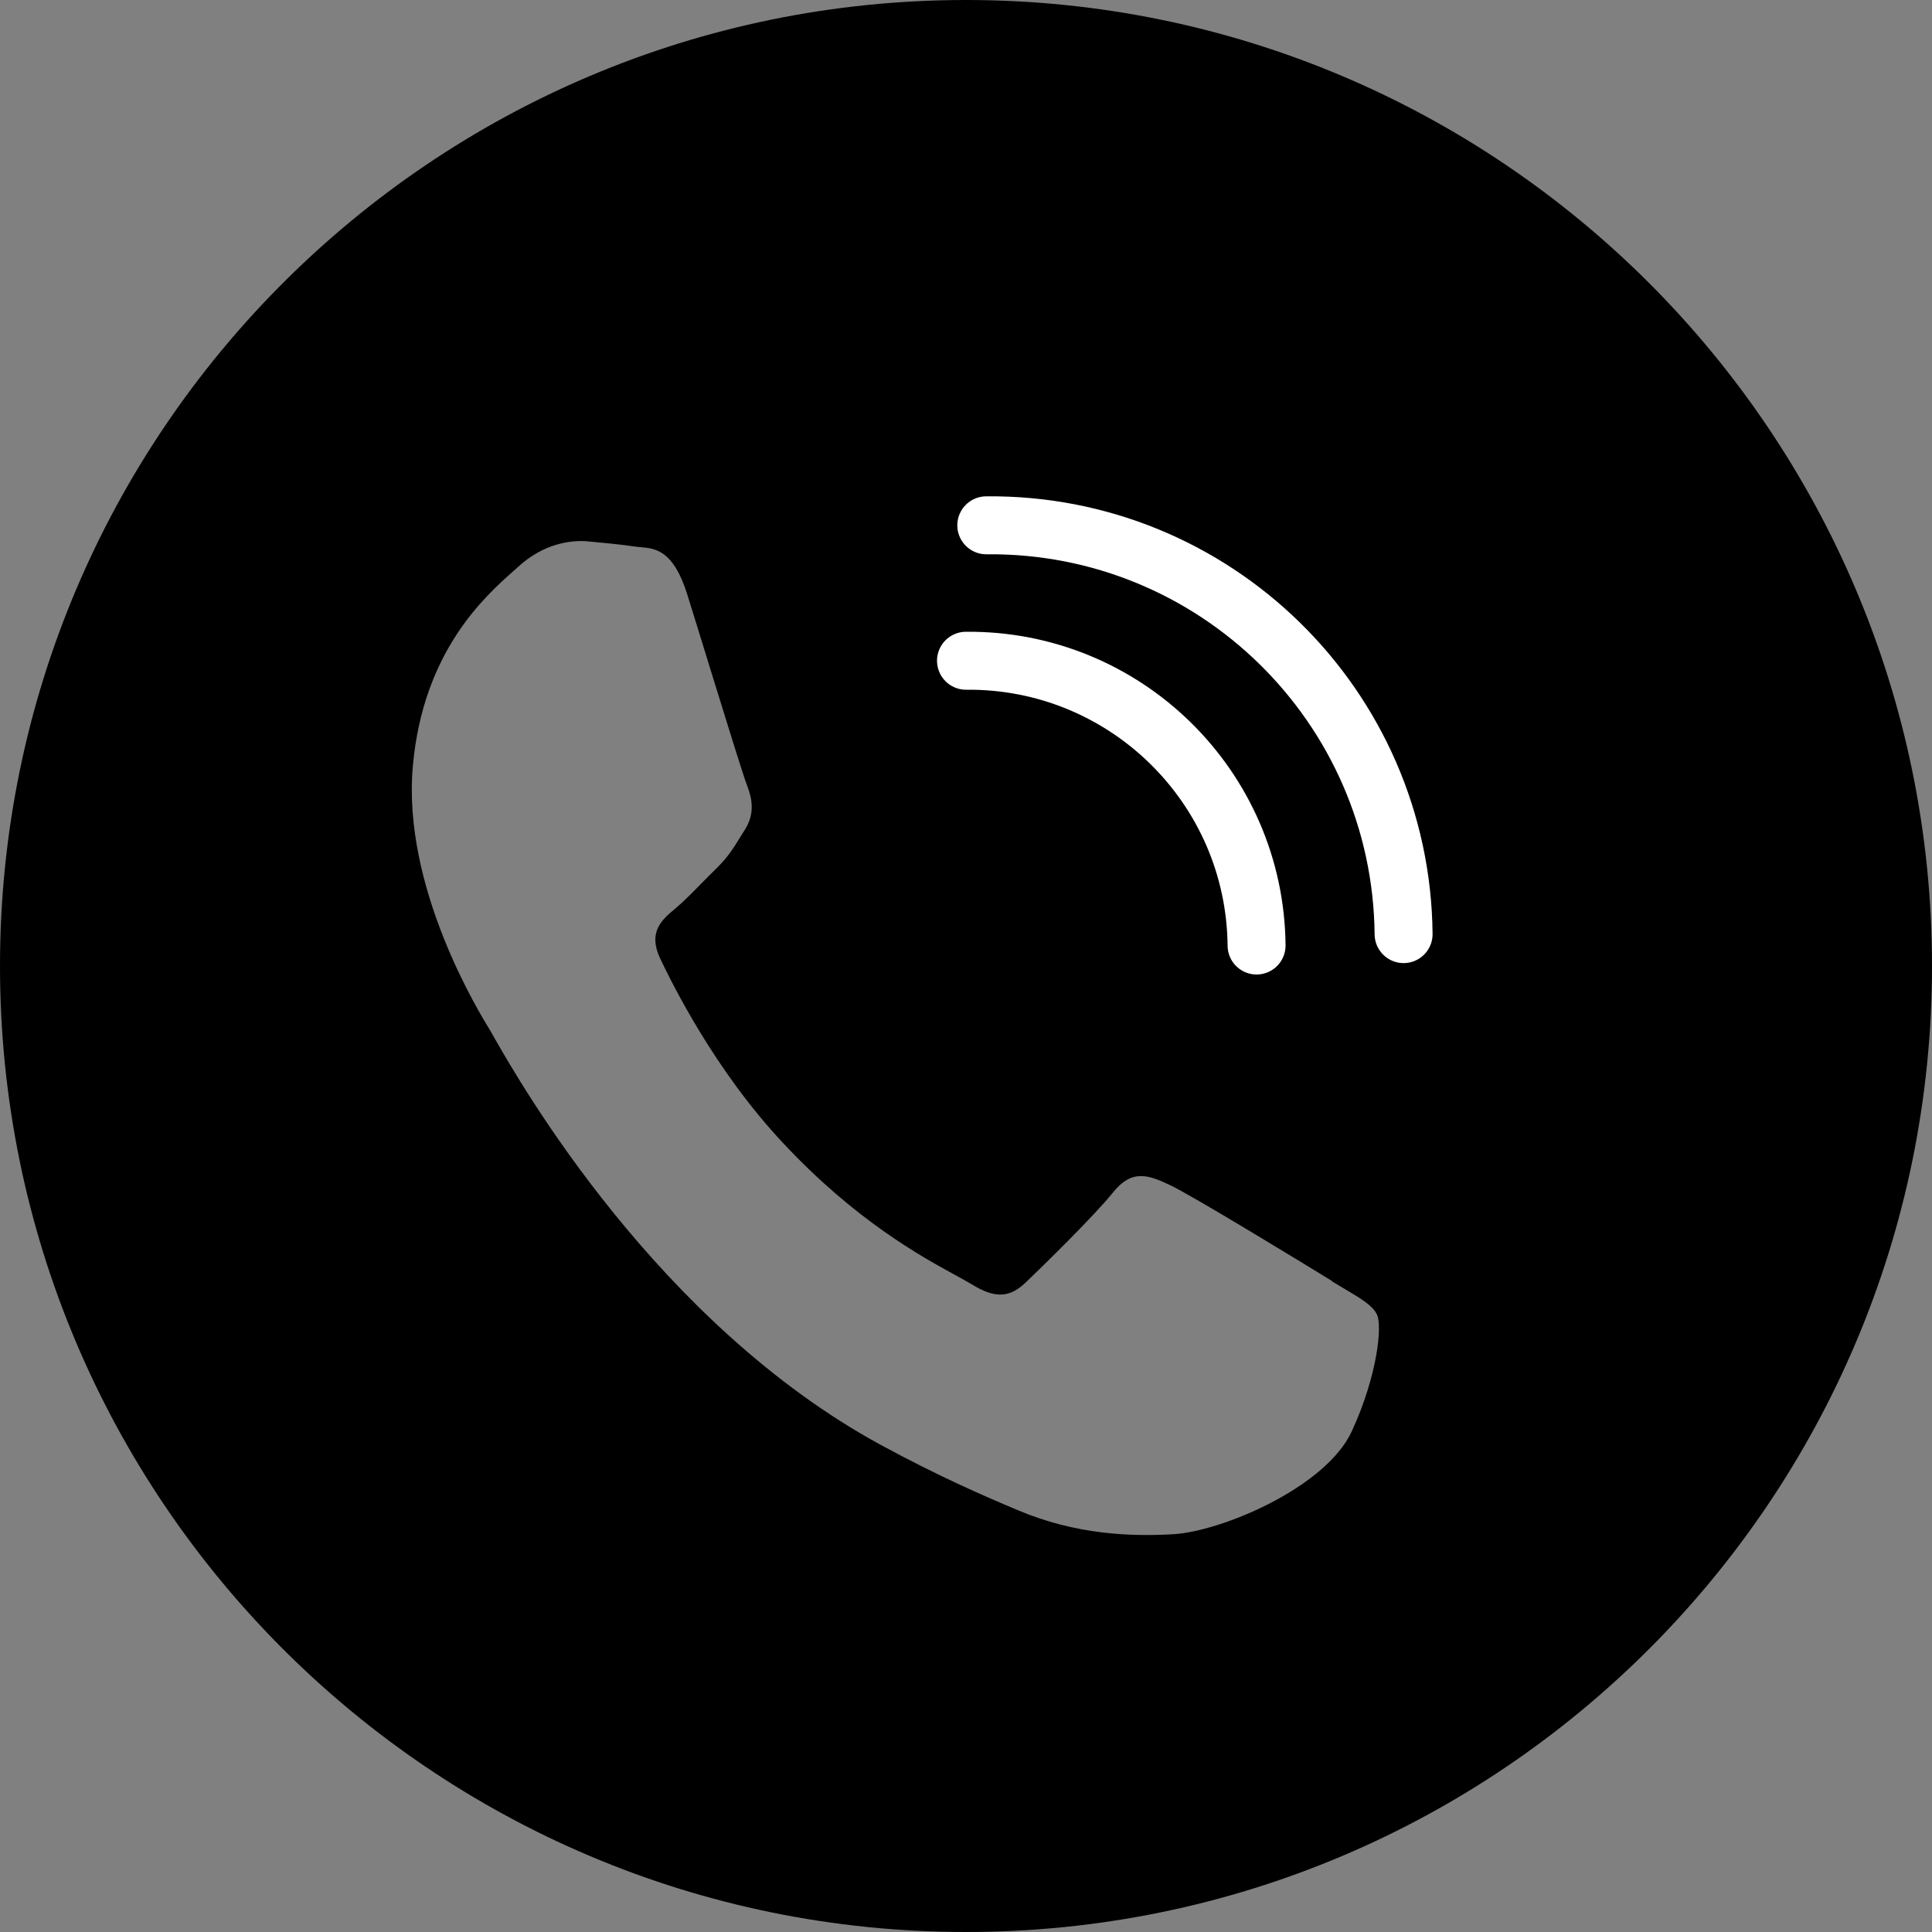<?xml version="1.0" encoding="UTF-8"?> <svg xmlns="http://www.w3.org/2000/svg" id="_Слой_1" data-name="Слой 1" viewBox="0 0 100 100"><rect x="0" y="0" width="100" height="100" fill="#808080" stroke="none"/><defs><style> .cls-1 { fill: none; stroke: #fff; stroke-linecap: round; stroke-miterlimit: 10; stroke-width: 3px; } .cls-1, .cls-2 { fill-rule: evenodd; } .cls-2 { stroke-width: 0px; } </style></defs><path class="cls-2" d="m50,100c27.61,0,50-22.39,50-50S77.61,0,50,0,0,22.39,0,50s22.39,50,50,50Zm18.97-33.68c-1.23-.76-7.26-4.44-8.41-4.98-1.14-.54-1.98-.83-2.95.38-.97,1.21-3.7,3.88-4.53,4.67s-1.59.83-2.81.07c-.2-.12-.48-.27-.82-.46h0c-1.74-.95-5.17-2.82-8.94-6.86-3.51-3.75-5.71-8.2-6.35-9.55-.63-1.36.1-1.99.8-2.57.42-.35.91-.85,1.4-1.35.25-.25.49-.5.73-.73.6-.59.88-1.05,1.26-1.67.07-.11.14-.23.22-.35.51-.82.36-1.59.1-2.26-.18-.45-1.13-3.52-1.99-6.31-.43-1.39-.83-2.7-1.11-3.59-.72-2.3-1.66-2.37-2.41-2.44-.1,0-.2-.02-.29-.03-.74-.11-1.6-.19-2.46-.27s-2.28.12-3.57,1.3c-.08.08-.18.16-.28.25h0c-1.47,1.31-4.66,4.15-5.19,10.07-.57,6.31,3.46,12.82,4.04,13.76h0c.04.07.1.18.19.34,1.34,2.34,8.42,14.76,20.01,21.06,2.95,1.6,5.27,2.61,7.08,3.37,2.99,1.26,5.8,1.37,8.05,1.24,2.5-.15,7.89-2.42,9.23-5.33,1.34-2.91,1.58-5.48,1.3-6.04-.22-.46-.8-.81-1.66-1.32h0c-.21-.12-.43-.26-.67-.4Z"></path><path class="cls-1" d="m50,34.2c8.22-.08,14.96,6.51,15.04,14.74"></path><path class="cls-1" d="m51.05,27.19c11.81-.12,21.48,9.35,21.6,21.16"></path></svg> 
